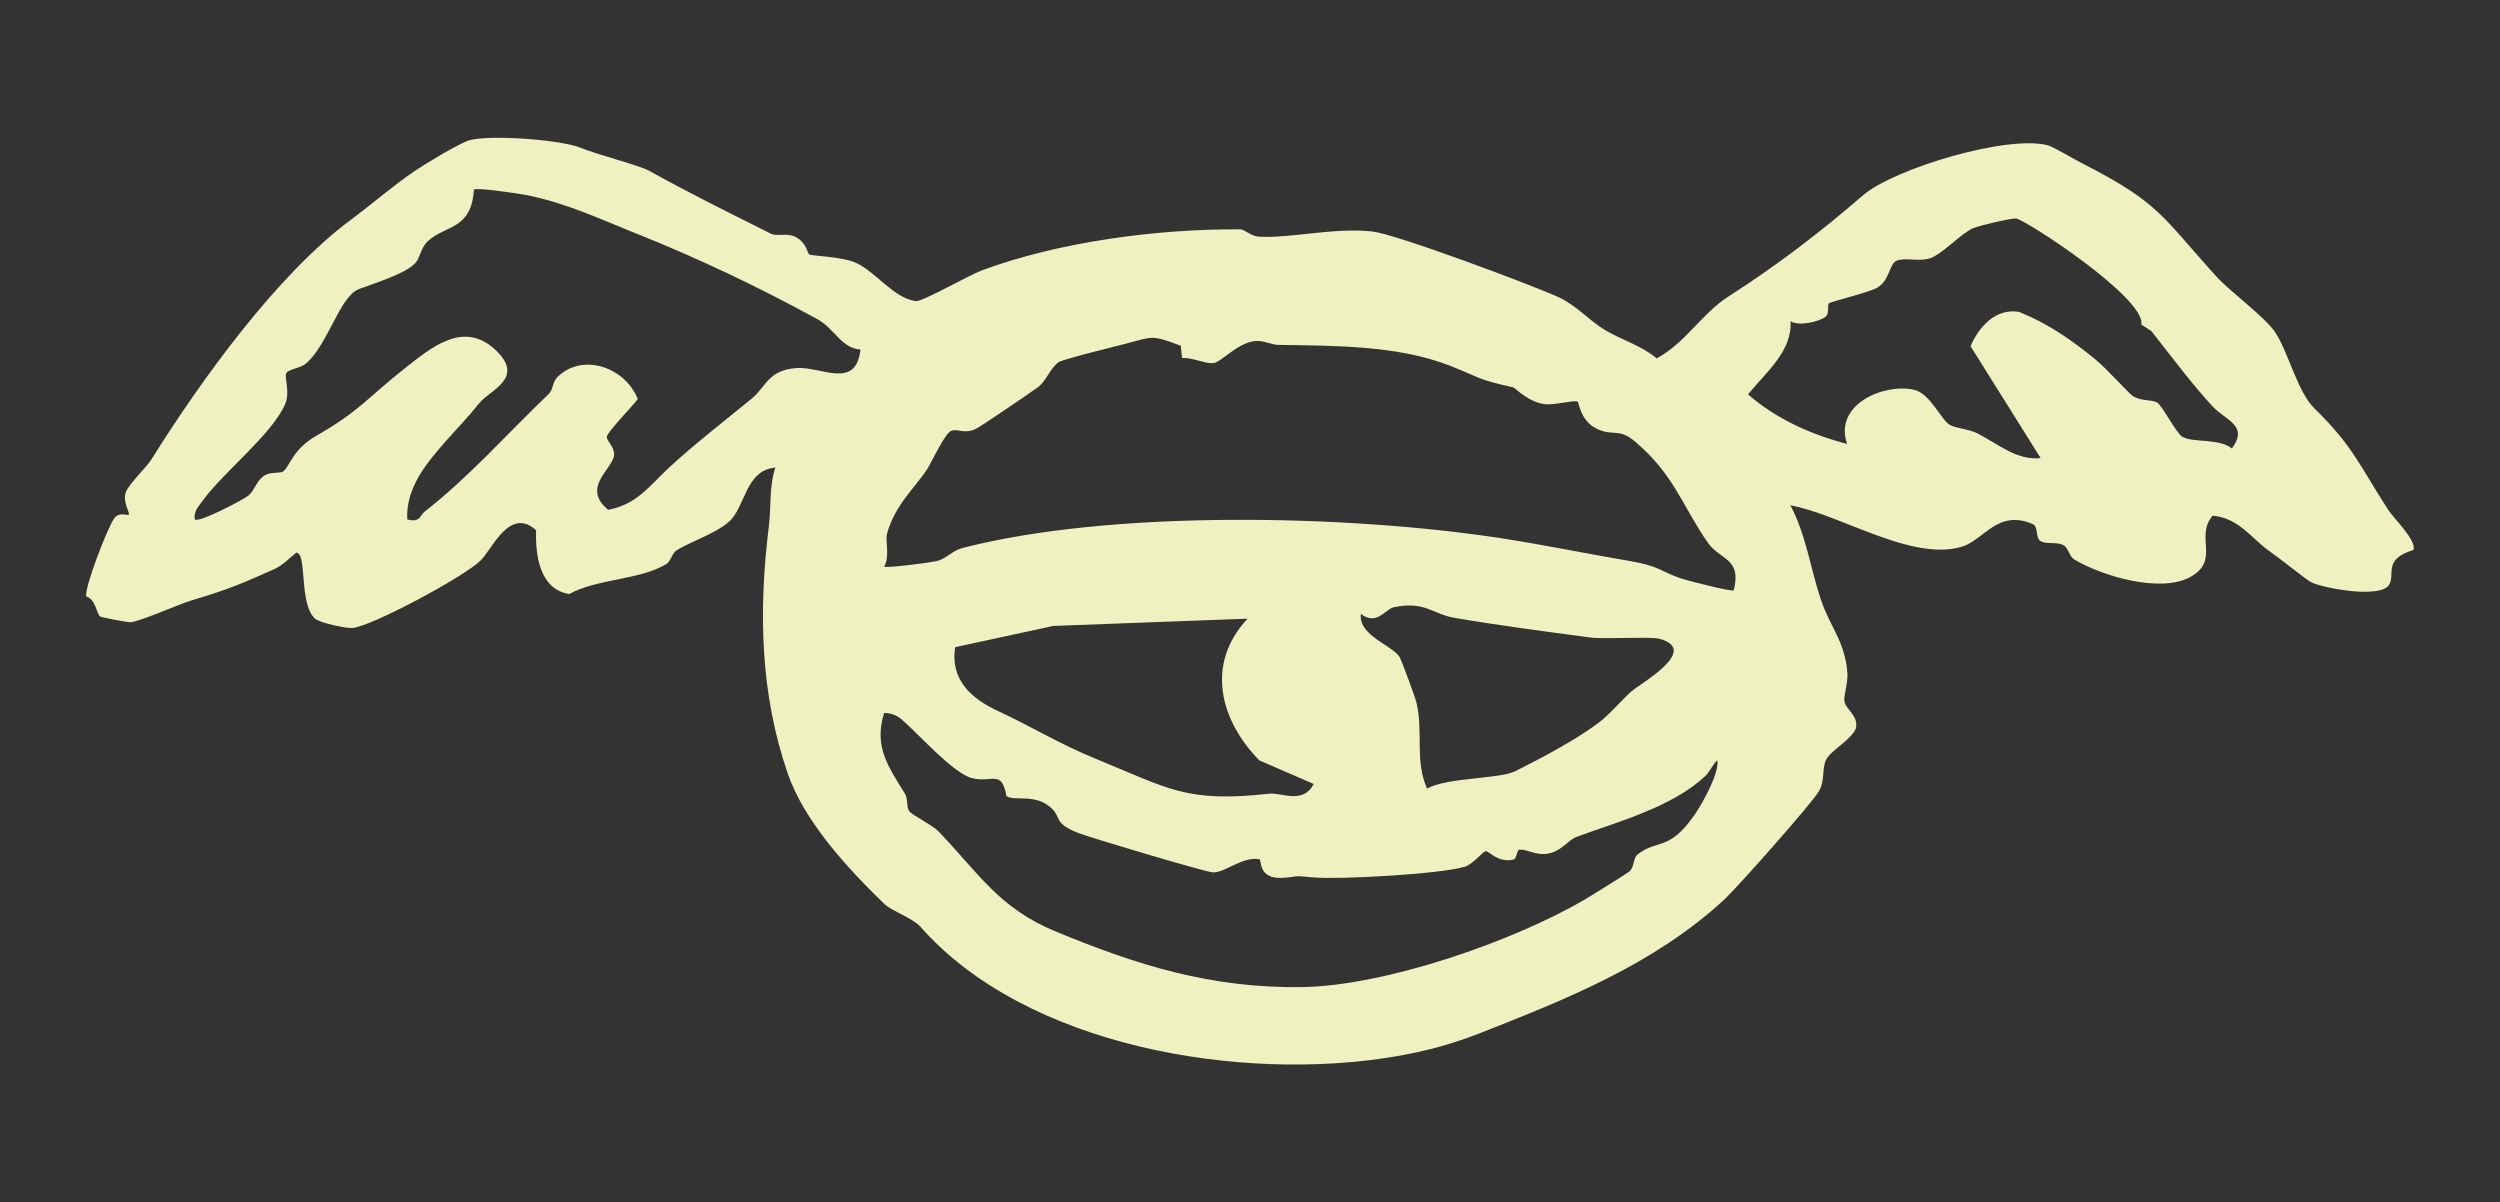 <svg viewBox="0 0 944 454" xmlns="http://www.w3.org/2000/svg" data-name="Capa 1" id="Capa_1">
  <rect x="0" y="0" width="944" height="454" fill="#333333" stroke="none"/>
  <defs>
    <style>
      .cls-1 {
        fill: #eff1c1;
      }
    </style>
  </defs>
  <path d="M219.32,55.82c6.57,2.71,22.01,6.55,25.9,8.72,14.39,8.04,30.72,16.12,45.93,23.73,2.25,1.12,5.95-.5,9.27,1.22,4.19,2.16,4.44,6.19,5.2,6.64.78.45,12.41.81,17.38,3.02,7.67,3.4,14.41,13.42,22.78,14.57,2.42.33,20.1-9.82,24.98-11.63,29.33-10.87,66.58-15.71,97.6-15.49,1.59.01,3.97,2.62,7.14,2.78,12.25.62,28.61-3.59,42.81-1.95,9,1.04,59.47,19.95,69.86,24.62,7.09,3.19,11.62,8.79,17.79,12.51,6.31,3.81,13.79,5.87,19.61,10.76,11.03-5.95,16.75-16.76,27.31-23.51,17.6-11.26,33.92-23.65,50.54-38.02,11.78-10.18,55.04-23.13,70.05-18.85,1.95.56,9.58,5.11,12.88,6.8,29.34,15,29.67,19.7,50.77,42.89,4.99,5.49,17.96,14.9,21.96,20.79,4.86,7.14,8.41,22.52,14.84,28.79,14.68,14.34,17.12,21.68,27.8,38.21,2.3,3.55,10.74,11.46,9.62,15.24-11.65,3.55-6.79,9.09-9.2,13.14-3.19,5.36-24.93,1.33-29.57-1-1.55-.78-11.82-9.03-15.3-11.44-7.11-4.93-11.65-12.67-21.74-13.65-6.91,7.92,2.99,16.85-8.49,23.18-11.18,6.16-33.25-.28-43.9-6.71-1.68-1.02-2.2-4.26-3.73-5.19-2.67-1.62-6.85-.26-9-1.74-1.9-1.31-.62-5.41-2.92-6.39-13.25-5.66-18.32,6.11-26.75,8.6-19.04,5.63-45.97-12.34-64.69-15.64,5.93,11.07,7.59,23.96,11.54,35.68,3.46,10.27,9.05,15.63,9.99,27.56.3,3.73-1.45,8.25-1.11,10.77.41,2.99,5.52,5.55,4.29,10.27-1.74,4.33-9.82,8.46-11.32,11.98-1.62,3.79-.19,7.37-2.59,11.67-2.41,4.29-30.87,36.41-35.74,40.91-26.96,24.85-60.55,37.92-91.5,50.16-10.69,4.23-20.67,7.05-32.87,9.11-58.23,9.83-139.26-3.57-179.26-49.08-2.72-3.09-10.88-5.93-13.57-8.53-13.76-13.37-30.15-30.97-36.47-49.29-10.26-29.73-11.14-60.81-7.1-93.48.9-7.25.04-14.81,2.44-21.99-11.45.95-11.25,15.14-17.69,20.62-5.21,4.43-14.38,7.35-19.61,10.63-1.69,1.06-2.18,4.15-3.83,5.15-10.04,6.1-26.04,5.49-36.7,11.33-11.32-1.78-12.82-14.95-12.51-24.08-9.97-8.94-16.39,6.84-20.88,11.36-6,6.04-40.91,24.8-48.37,25.54-2.43.24-12.36-1.88-14.2-3.5-6.23-5.47-2.9-24.91-7.12-24.93-2.45,2-5.29,4.85-8.12,6.13-11.91,5.38-17.86,7.87-30.99,11.76-5.26,1.56-19.7,8.09-23.59,8.41-.57.05-10.85-1.81-11.3-2.18-1.66-1.38-1.49-6.24-5.3-7.61-.71-3.48,8.27-26.52,10.64-29.58,1.92-2.47,4.9-.82,5.38-1.25.67-.6-2.57-5.12-.96-8.8,1.38-3.15,7.74-9.18,9.68-12.28,18.36-29.42,47.31-69.63,75.13-90.26,8.04-5.96,15.32-12.4,24.27-18.54,3.48-2.39,17.05-10.58,20.54-11.53,8.19-2.21,34.74-.16,42.04,2.86ZM240.35,88.23c-13.96-5.6-26.46-11.55-41.61-14.58-2.92-.58-18.64-2.89-19.8-2.07-.88,15.15-10.62,13.39-17.21,19.32-2.89,2.6-3.01,6.37-4.92,8.46-3.79,4.14-16.58,7.98-21.32,9.81-7.26,2.8-11.73,21.2-20.03,28.16-1.98,1.66-6.21,1.98-7.31,3.5-1.02,1.41,1.59,7.02-.51,11.83-5,11.46-23.29,25.58-31.18,36.51-1.55,2.15-3.42,3.99-2.89,6.96,1.39,1.41,17.67-7.1,20.05-8.87,2.67-1.98,3.18-6.18,6.79-8.02,2.05-1.04,5.53-.38,6.64-1.31,2.4-2.01,3.6-8.38,12.43-13.41,16.27-9.27,19.38-14.42,33.38-25.43,10.08-7.93,22.02-18.08,33.96-7.2,11.86,10.81-1.76,15.31-5.74,20.23-5.21,6.43-8.07,9.17-12.52,14.22-7.41,8.42-15.41,17.76-14.77,29.79,4.94,1.33,4.67-1.47,6.59-2.97,16.95-13.22,31.36-29.64,46.81-44.4,1.73-1.65,1.42-4.45,3.12-6.19,9.37-9.59,25.72-4.03,30.52,8.13-1.8,2.45-11.61,12.55-11.7,14.22-.09,1.59,3,3.9,2.76,6.87-.44,5.36-12.58,12.22-2.23,20.71,10.97-2.06,15.67-9.19,23.08-16.03,9.58-8.85,20.34-17.12,31.06-25.91,5.6-4.6,6.25-10.9,17.09-11.59,9.36-.6,22.26,8.36,24.03-6.99-7.29-.5-9.74-7.86-16.23-11.43-22.7-12.47-45.45-23.16-68.33-32.35ZM808.54,122.55c1.93-9.9-44.22-40-47.39-40.06-2.21-.04-13.58,2.63-15.97,3.63-4.93,2.06-12.07,10.34-16.94,11.58-3.97,1.01-8.67-.42-11.84.64-3.15,1.05-2.62,7.38-7.54,10.28-3.17,1.87-17.45,5.19-18.23,5.93-.81.77.34,3.82-1.36,5.1-2.51,1.9-10.16,3.63-13.18,1.62.84,11.18-9.4,19.46-16.03,27.64,10.66,9.33,23.82,15.15,37.39,18.72-5.09-14.82,13.67-22.97,25.21-20.47,6.23,1.35,10.33,11.5,13.62,13.3,2.46,1.35,7.16,1.5,10.56,3.26,7.54,3.89,14.81,10.26,23.7,9.25l-26.46-42.25c3.2-7.44,9.5-14.37,18.28-12.97,10.96,4.42,19.76,10.53,28.72,17.84,4.51,3.68,12.79,13.05,14.4,14.04,3.13,1.92,7.06,1.14,9.15,2.44,1.85,1.15,7.24,11.63,9.41,12.86,4.19,2.37,13.91.46,18.72,4.42,6.49-8.75-2.46-10.66-7.29-15.89-7.81-8.45-15.57-18.9-23.18-28.52l-3.76-2.41ZM445.86,130.57c-11.09-4.3-10.8-3.39-20.68-.81-3.4.89-24.02,5.92-25.44,6.99-3.5,2.63-4.53,7.06-7.93,9.54-2.75,2.01-21.91,15.1-23.59,15.79-4.53,1.87-6.4-.36-9.01.59-2.5.91-7.6,12.28-9.31,14.8-4.75,7-12.04,13.44-14.94,23.98-.81,2.96,1.19,8.6-1.13,12.5.76.67,17.93-1.56,20.11-2.15,3.48-.94,5.75-3.92,9.4-4.86,56.59-14.58,145.63-12.56,203.33-3.73,16.08,2.46,32.55,5.88,48.3,8.55,12.09,2.05,11.4,3.81,20.02,6.74,1.74.59,18.97,5.09,19.68,4.38,3.07-12.2-5.11-11.32-9.73-17.89-9.51-13.51-12.72-25.77-27.63-38.33-6.26-5.27-8.35-1.65-14.67-4.91-5.86-3.03-6.4-9.6-6.87-10.04-.89-.84-8.79,1.34-12.39.92-6.3-.73-11.27-6.2-11.95-6.35-13.63-3-12.2-3.55-23.69-8.09-20.08-7.93-44.38-7.6-64.99-7.96-2.81-.05-5.37-1.7-8.58-1.46-7.04.53-12.98,8.22-16.3,8.39-2.89.15-7.9-2.27-11.54-1.95l-.46-4.67ZM616.11,261c3.44-3,25.85-15.47,10.66-19.76-3.47-.98-20.83.21-26.44-.54-17.47-2.32-35.01-4.64-51.24-7.42-8.11-1.39-11.05-6.46-22.82-3.97-3.18.67-6.35,7.15-12.4,2.5-1.1,8.26,12.31,11.98,14.71,16.47.78,1.46,5.78,14.99,6.25,16.93,2.71,11.14-.71,22.04,4.03,32.56,7.72-4.28,27.33-3.57,33.34-6.58,9.28-4.65,23.03-11.86,31.63-18.42,4.28-3.26,8.4-8.39,12.28-11.77ZM471.08,233.61l-73.34,2.74-37.08,8.02c-1.89,12.1,5.88,19.31,15.94,23.99,13.59,6.32,23.14,12.43,37.12,18.14,27.93,11.41,34.09,16.63,65.56,13.21,4.69-.51,12.85,4.12,16.76-3.7l-20.54-8.89c-14.95-15.38-20.35-36.42-4.41-53.51ZM340.41,271.59c-1.79-1.5-4.21-2.44-6.57-2.35-4.03,12.81,1.77,20.54,7.89,30.49,1.14,1.85.49,4.8,1.5,6.45.93,1.51,8.78,5.29,11.06,7.66,15.18,15.77,22.8,28.97,44.18,37.82,30.78,12.73,58.54,21.55,93.17,21.06,31.26-.44,79.73-17.12,107.3-33.37,2.22-1.31,15.82-9.74,16.51-10.45,1.73-1.78,1.21-4.95,2.96-6.31,7.56-5.91,11.85-.85,21.72-15.3,3.05-4.46,9.16-15.64,8.32-20.2-1.91,1.75-2.75,4.29-4.64,6.05-12.51,11.66-32.83,17.1-48.34,22.81-3.6,1.32-5.95,5.82-11.67,6.47-4.21.48-7.42-1.85-10.01-1.57-1.17.13-.96,3.36-2.27,3.69-5.75,1.44-9.28-3.16-10.46-3.14s-4.62,4.84-7.94,5.87c-9.07,2.8-47.88,4.95-57.6,4-8.17-.79-4.37-.27-10.96.19-9.74.68-7.99-6.82-9.05-7.02-6.3-1.15-12.87,5.13-17.49,4.98-2.65-.09-46.28-13.08-50.9-14.91-9.19-3.63-6.34-5.53-9.72-8.98-6.05-6.2-14.45-2.77-17.37-4.96-1.77-10.08-5.39-4.93-12.86-6.71-7.27-1.73-20.7-17.17-26.76-22.25Z" class="cls-1"></path>
</svg>